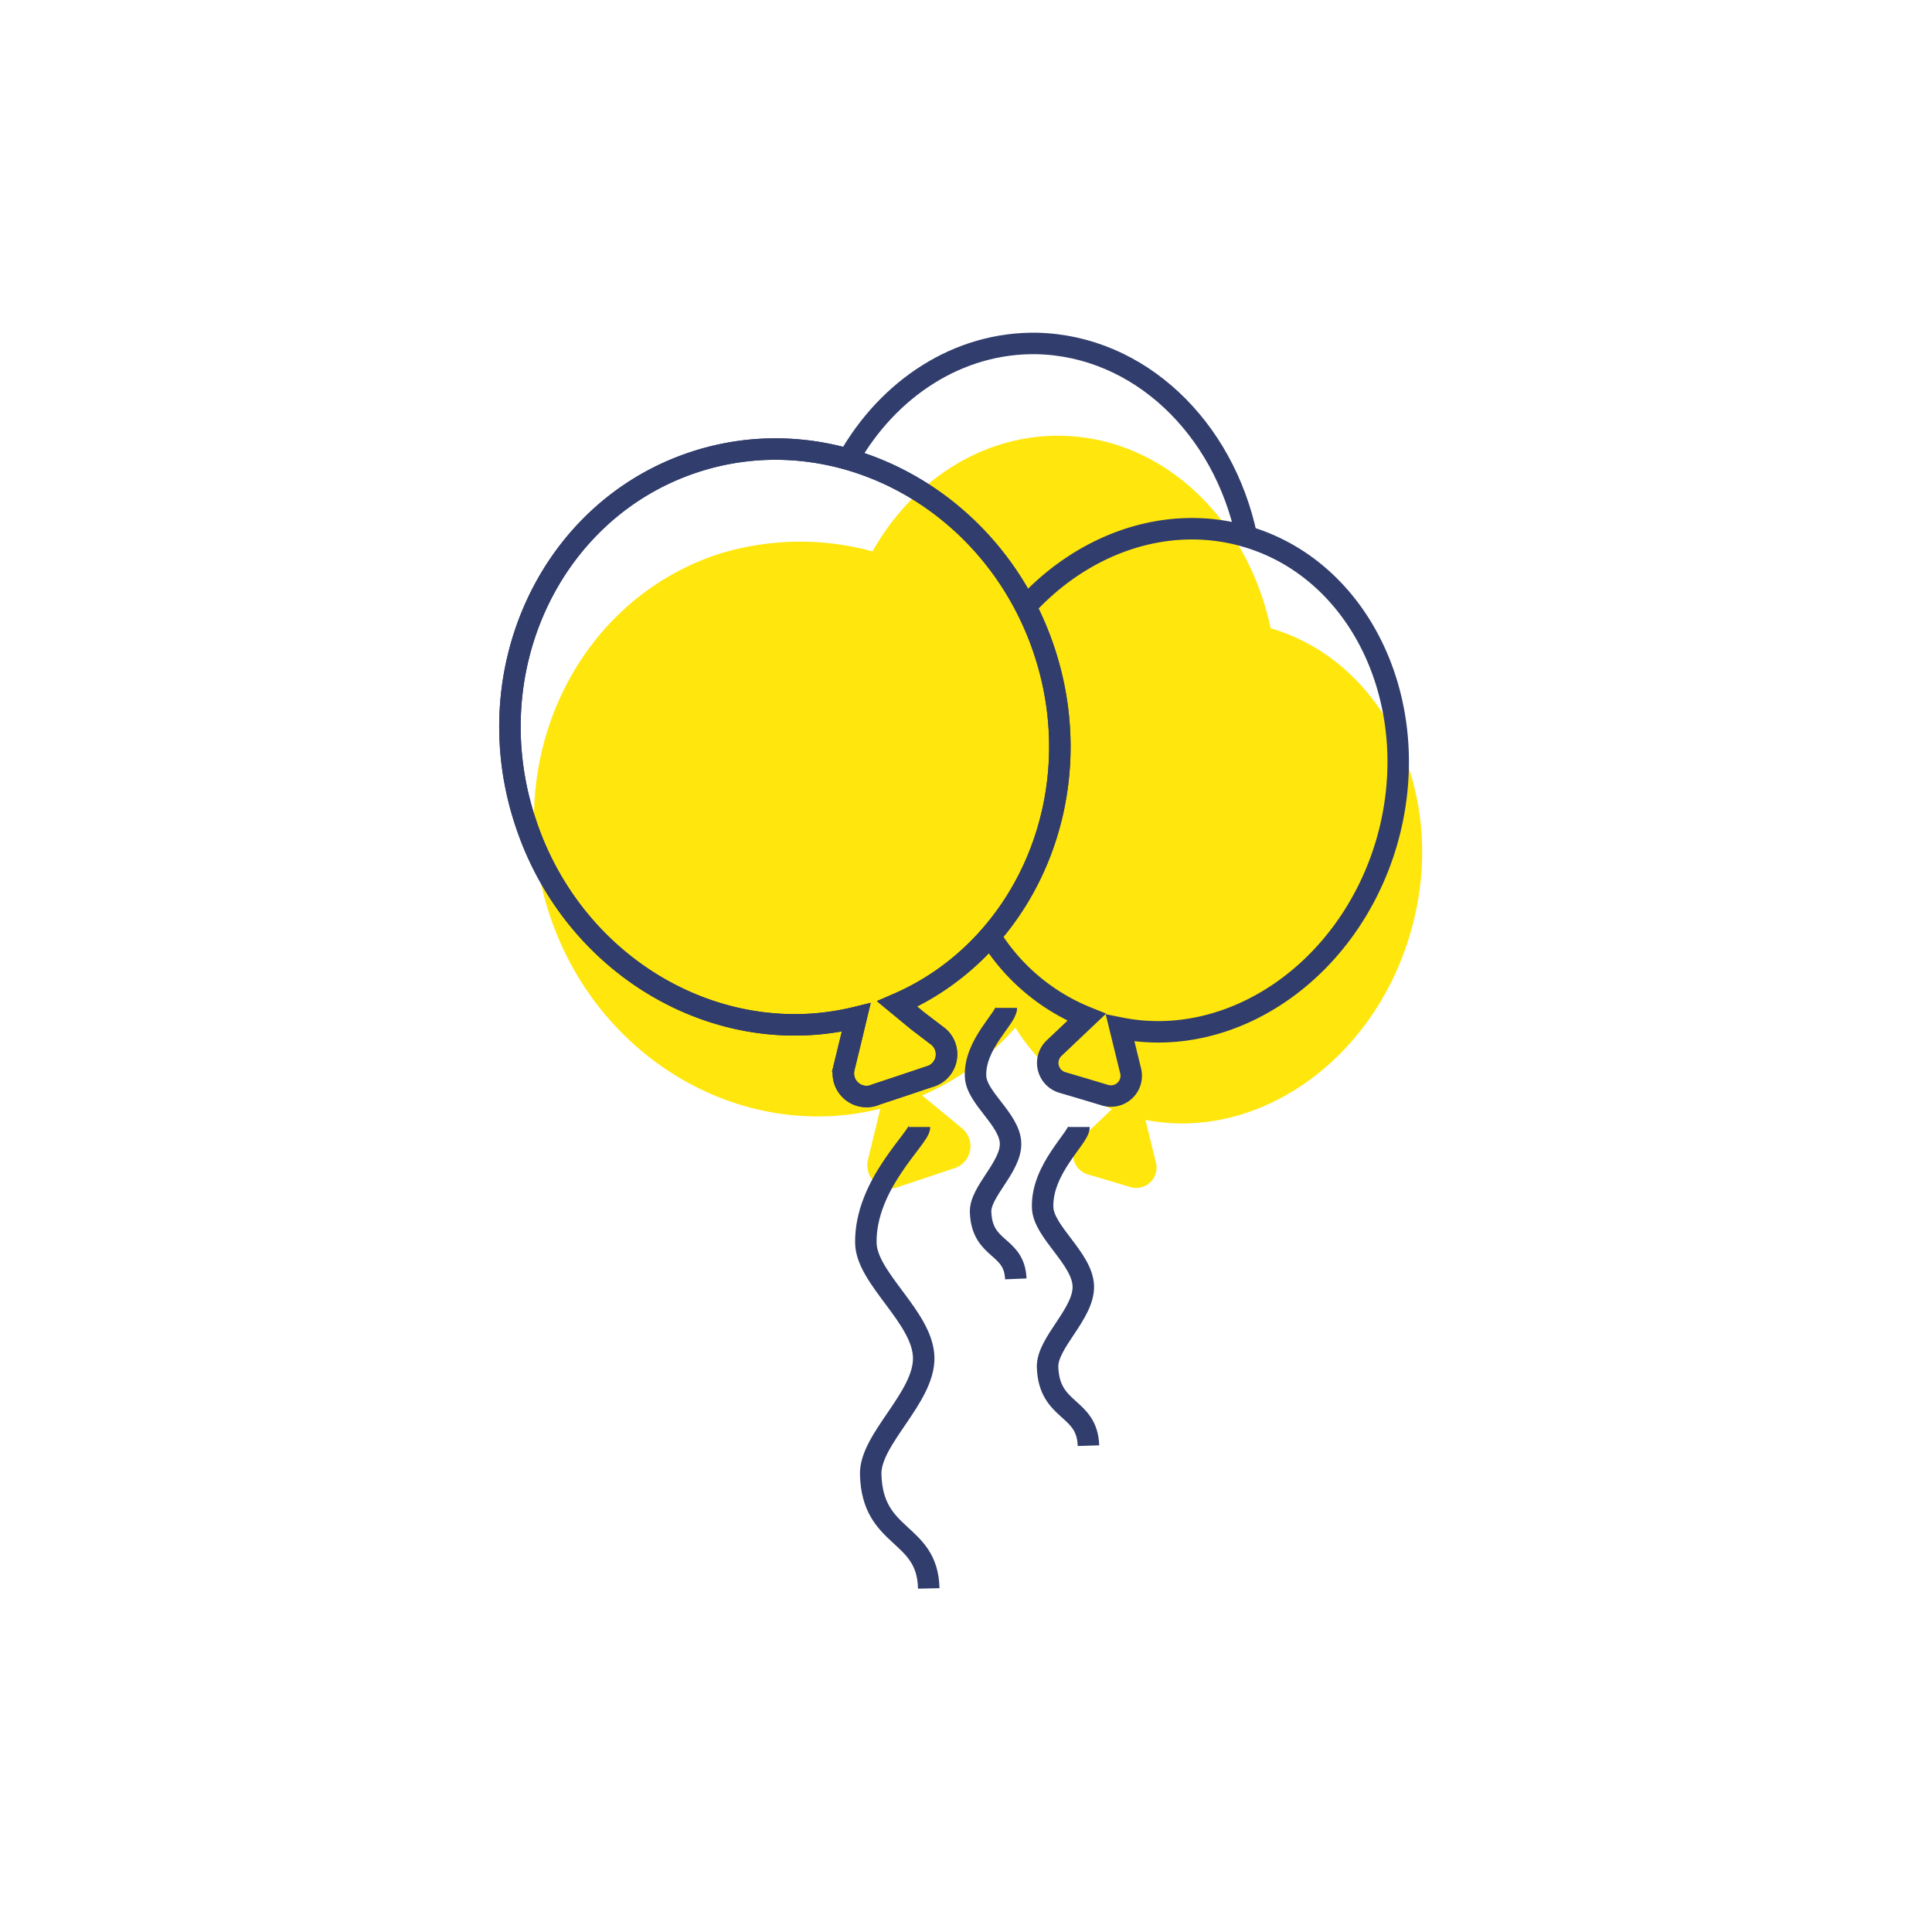 <svg id="Ebene_2" data-name="Ebene 2" xmlns="http://www.w3.org/2000/svg" viewBox="0 0 180 180"><title>Events 4</title><path d="M81.29,51.37a25.58,25.58,0,0,0-14.47.29C53.48,56.12,46.5,71.18,51.23,85.3c4.49,13.45,18,21.19,30.77,18,0,0,0,0,0,.05l-.57,2.38-.58,2.38a2.16,2.16,0,0,0,3,2.42l2.47-.82,2.47-.83a2.16,2.16,0,0,0,.9-3.71l-1.89-1.56-1.89-1.55,0,0a24.38,24.38,0,0,0,8.69-6.32,18.93,18.93,0,0,0,9,7.59l0,0-1.52,1.45-1.52,1.44a1.9,1.9,0,0,0,.77,3.19l2,.59,2,.6a1.89,1.89,0,0,0,2.37-2.26l-.49-2-.49-2s0,0,0,0C117,106.35,127.86,99,131.38,87c3.71-12.51-2.1-25.26-13-28.47h0c-2.14-10.16-10-17.77-19.53-17.93C91.54,40.49,85,44.79,81.29,51.37" style="fill:#ffe60d"/><path d="M97.27,60.58C92.54,46.46,77.9,38.63,64.57,43.09S44.25,62.61,49,76.73c4.49,13.45,18,21.19,30.77,18.06,0,0,0,0,0,0l-.57,2.38-.58,2.38a2.16,2.16,0,0,0,3,2.42l2.47-.82,2.47-.83a2.16,2.16,0,0,0,.9-3.71L85.48,95.1l-1.89-1.56s0,0,0,0C95.65,88.33,101.76,74,97.27,60.58Z" style="fill:none;stroke:#313d6c;stroke-width:2px"/><path d="M92.24,87.19a18.91,18.91,0,0,0,9,7.59l0,0-1.52,1.44-1.52,1.44a1.9,1.9,0,0,0,.77,3.19l2,.59,2,.6a1.89,1.89,0,0,0,2.37-2.26l-.49-2-.49-2s0,0,0,0c10.41,2.09,21.28-5.31,24.81-17.22C132.84,66,127,53.2,116.16,50c-7.38-2.18-15.2.6-20.61,6.53" style="fill:none;stroke:#313d6c;stroke-width:2px"/><path d="M116.14,50c-2.13-10.17-10-17.78-19.53-18-7.31-.13-13.82,4.17-17.56,10.75" style="fill:none;stroke:#313d6c;stroke-width:2px"/><path d="M85.67,105c0,1-5.09,5.33-5,10.81.06,3.3,5.31,6.93,5.39,10.66s-5,7.58-4.94,10.87c.14,6.18,5.29,5.27,5.41,10.65" style="fill:none;stroke:#313d6c;stroke-width:2px"/><path d="M100.53,105c0,1-3.5,3.89-3.39,7.49.06,2.28,3.71,4.75,3.79,7.33s-3.4,5.28-3.33,7.55c.14,4.27,3.69,3.6,3.81,7.32" style="fill:none;stroke:#313d6c;stroke-width:2px"/><path d="M93.76,93.9c0,.95-3,3.4-2.87,6.38.07,2,3.18,4,3.26,6.22s-2.87,4.52-2.79,6.44c.14,3.64,3.15,3,3.28,6.21" style="fill:none;stroke:#313d6c;stroke-width:2px"/><path d="M97.27,60.58C92.54,46.46,77.9,38.63,64.57,43.09S44.25,62.61,49,76.73c4.49,13.45,18,21.19,30.77,18.06,0,0,0,0,0,0l-.57,2.38-.58,2.38a2.16,2.16,0,0,0,3,2.42l2.47-.82,2.47-.83a2.16,2.16,0,0,0,.9-3.71L85.48,95.1l-1.89-1.56s0,0,0,0C95.65,88.33,101.76,74,97.27,60.58Z" style="fill:none;stroke:#313d6c;stroke-width:2px"/></svg>